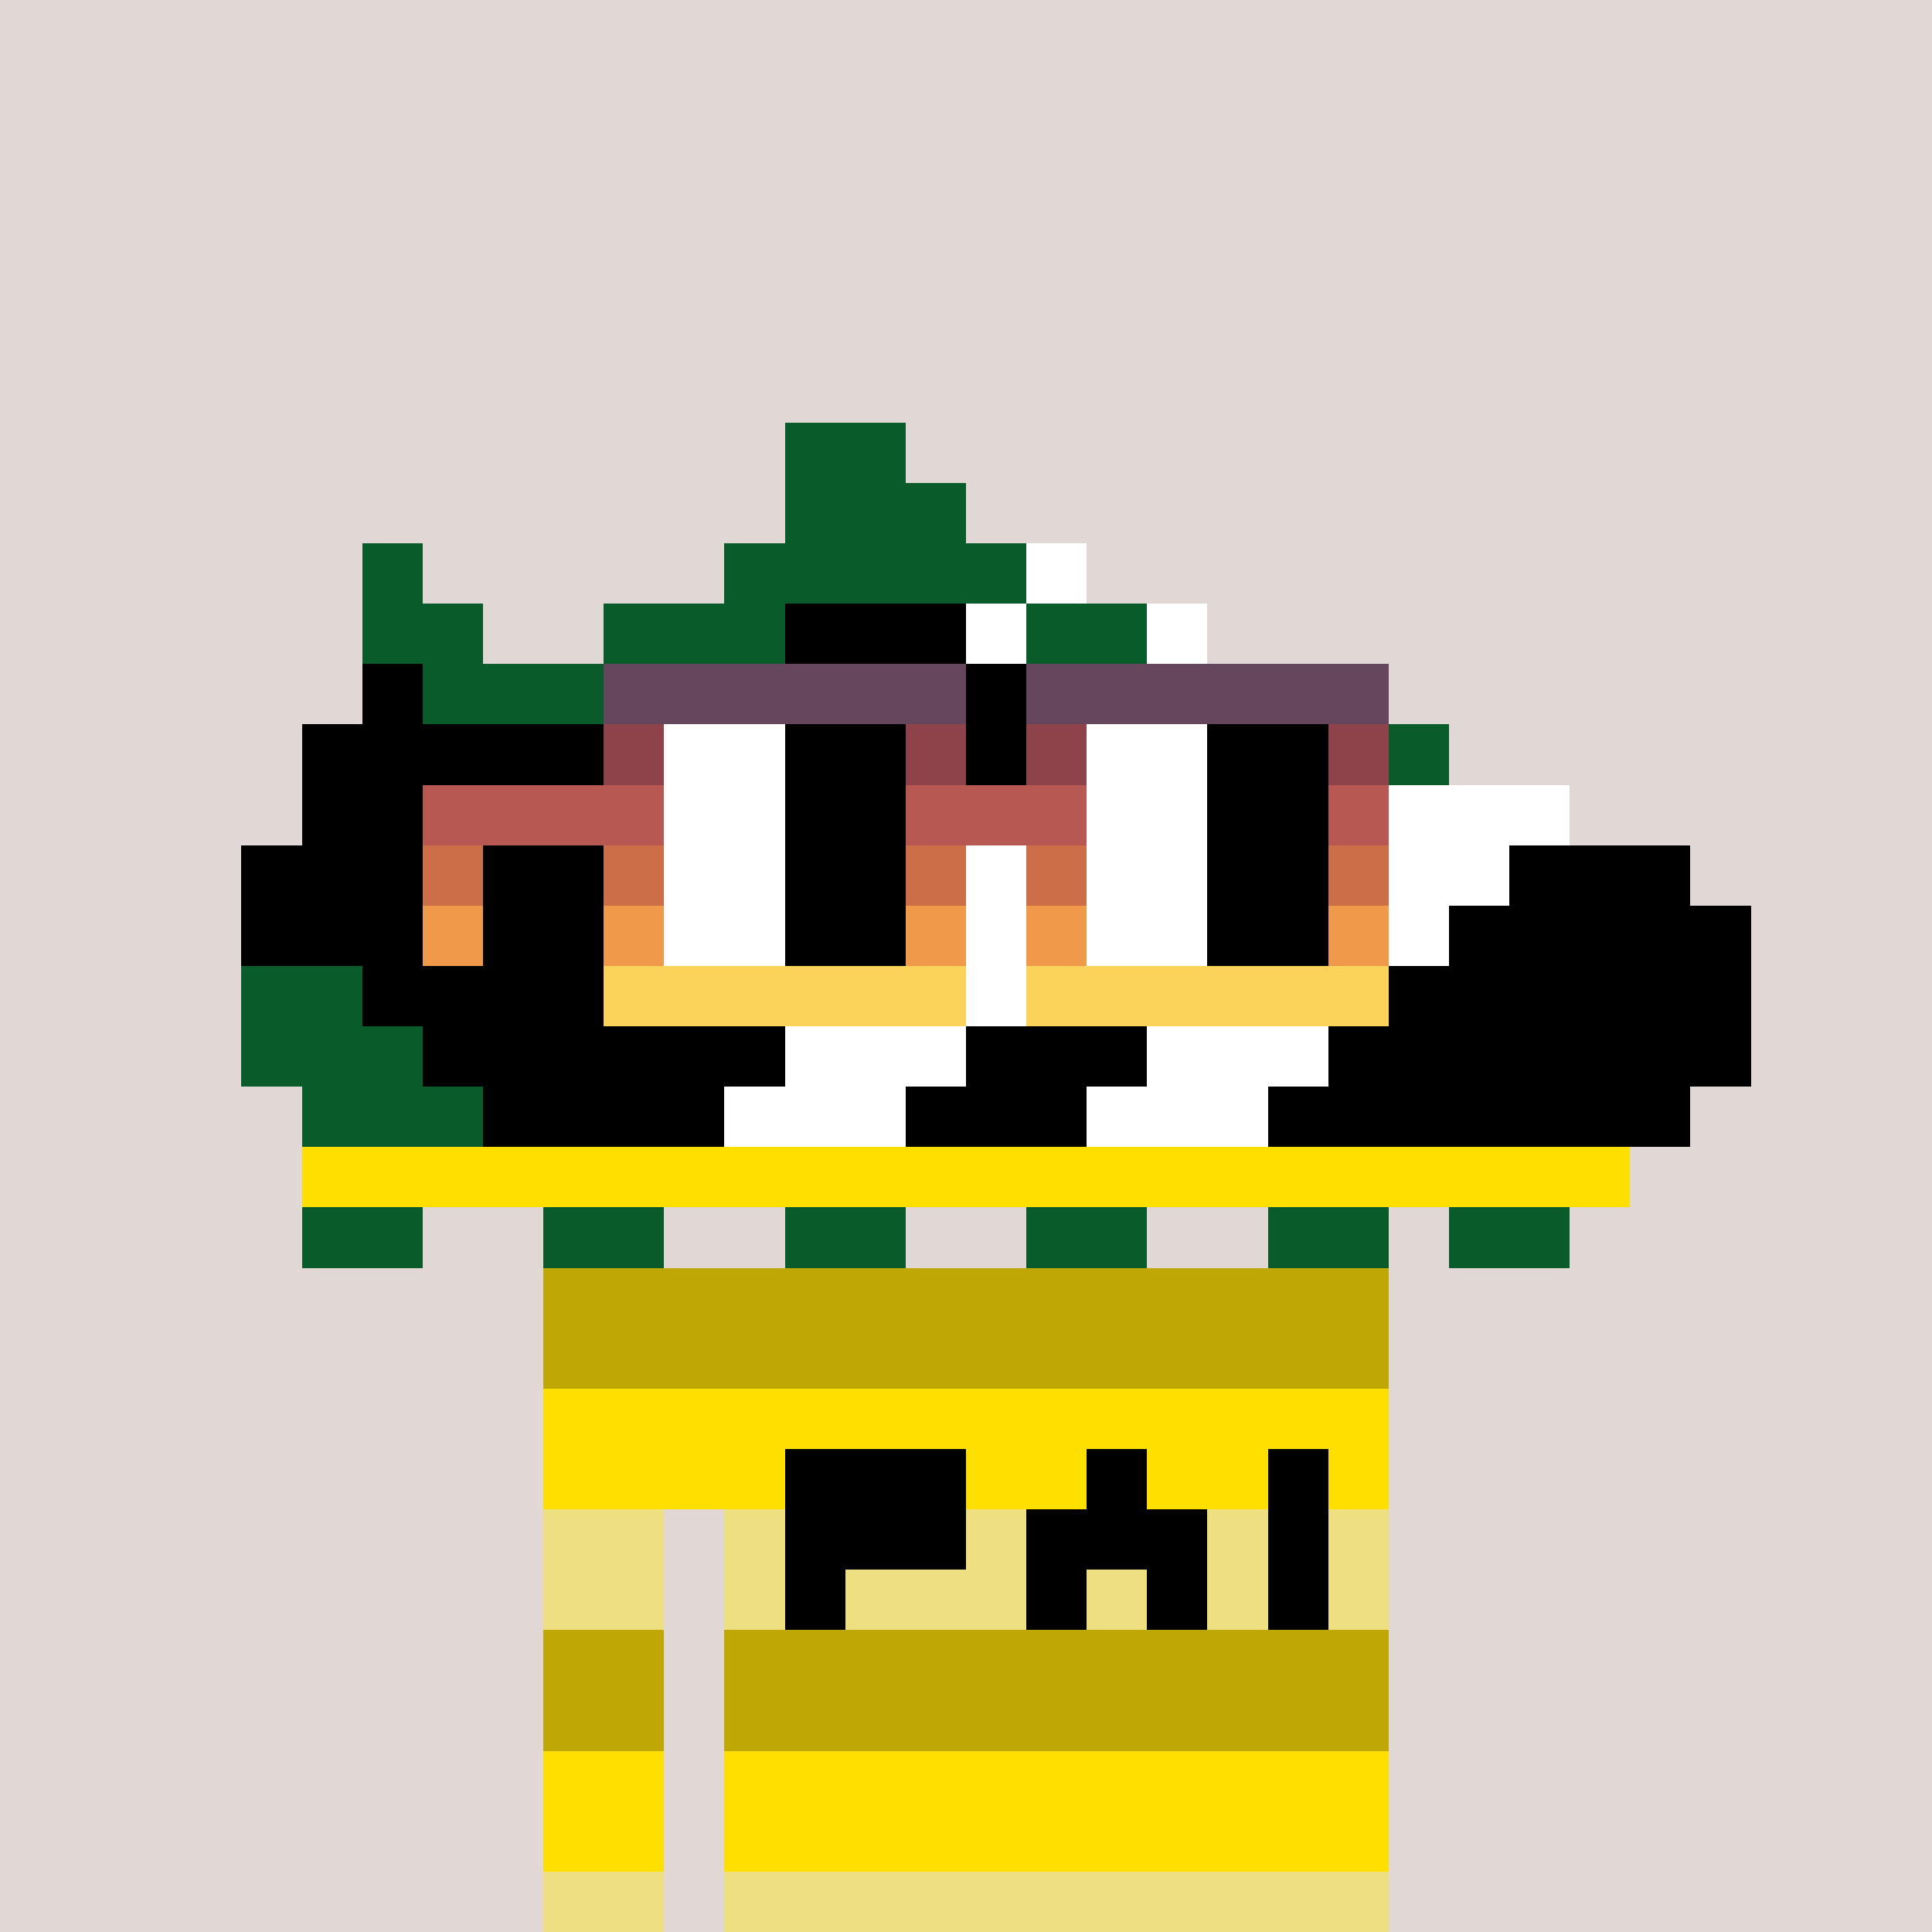 <svg width="320" height="320" viewBox="0 0 320 320" xmlns="http://www.w3.org/2000/svg" shape-rendering="crispEdges"><rect width="100%" height="100%" fill="#e1d7d5" /><rect width="140" height="10" x="90" y="210" fill="#c0a804" /><rect width="140" height="10" x="90" y="220" fill="#c0a804" /><rect width="140" height="10" x="90" y="230" fill="#ffdf00" /><rect width="140" height="10" x="90" y="240" fill="#ffdf00" /><rect width="20" height="10" x="90" y="250" fill="#eee080" /><rect width="110" height="10" x="120" y="250" fill="#eee080" /><rect width="20" height="10" x="90" y="260" fill="#eee080" /><rect width="110" height="10" x="120" y="260" fill="#eee080" /><rect width="20" height="10" x="90" y="270" fill="#c0a804" /><rect width="110" height="10" x="120" y="270" fill="#c0a804" /><rect width="20" height="10" x="90" y="280" fill="#c0a804" /><rect width="110" height="10" x="120" y="280" fill="#c0a804" /><rect width="20" height="10" x="90" y="290" fill="#ffdf00" /><rect width="110" height="10" x="120" y="290" fill="#ffdf00" /><rect width="20" height="10" x="90" y="300" fill="#ffdf00" /><rect width="110" height="10" x="120" y="300" fill="#ffdf00" /><rect width="20" height="10" x="90" y="310" fill="#eee080" /><rect width="110" height="10" x="120" y="310" fill="#eee080" /><rect width="30" height="10" x="130" y="240" fill="#000000" /><rect width="10" height="10" x="180" y="240" fill="#000000" /><rect width="10" height="10" x="210" y="240" fill="#000000" /><rect width="30" height="10" x="130" y="250" fill="#000000" /><rect width="30" height="10" x="170" y="250" fill="#000000" /><rect width="10" height="10" x="210" y="250" fill="#000000" /><rect width="10" height="10" x="130" y="260" fill="#000000" /><rect width="10" height="10" x="170" y="260" fill="#000000" /><rect width="10" height="10" x="190" y="260" fill="#000000" /><rect width="10" height="10" x="210" y="260" fill="#000000" /><rect width="20" height="10" x="130" y="70" fill="#095c29" /><rect width="30" height="10" x="130" y="80" fill="#095c29" /><rect width="10" height="10" x="60" y="90" fill="#095c29" /><rect width="50" height="10" x="120" y="90" fill="#095c29" /><rect width="10" height="10" x="170" y="90" fill="#ffffff" /><rect width="20" height="10" x="60" y="100" fill="#095c29" /><rect width="30" height="10" x="100" y="100" fill="#095c29" /><rect width="30" height="10" x="130" y="100" fill="#000000" /><rect width="10" height="10" x="160" y="100" fill="#ffffff" /><rect width="20" height="10" x="170" y="100" fill="#095c29" /><rect width="10" height="10" x="190" y="100" fill="#ffffff" /><rect width="10" height="10" x="60" y="110" fill="#000000" /><rect width="40" height="10" x="70" y="110" fill="#095c29" /><rect width="40" height="10" x="110" y="110" fill="#000000" /><rect width="10" height="10" x="150" y="110" fill="#ffffff" /><rect width="30" height="10" x="160" y="110" fill="#000000" /><rect width="20" height="10" x="190" y="110" fill="#095c29" /><rect width="10" height="10" x="210" y="110" fill="#ffffff" /><rect width="90" height="10" x="50" y="120" fill="#000000" /><rect width="10" height="10" x="140" y="120" fill="#ffffff" /><rect width="30" height="10" x="150" y="120" fill="#000000" /><rect width="30" height="10" x="180" y="120" fill="#ffffff" /><rect width="30" height="10" x="210" y="120" fill="#095c29" /><rect width="120" height="10" x="50" y="130" fill="#000000" /><rect width="30" height="10" x="170" y="130" fill="#ffffff" /><rect width="30" height="10" x="200" y="130" fill="#000000" /><rect width="30" height="10" x="230" y="130" fill="#ffffff" /><rect width="120" height="10" x="40" y="140" fill="#000000" /><rect width="30" height="10" x="160" y="140" fill="#ffffff" /><rect width="30" height="10" x="190" y="140" fill="#000000" /><rect width="30" height="10" x="220" y="140" fill="#ffffff" /><rect width="30" height="10" x="250" y="140" fill="#000000" /><rect width="110" height="10" x="40" y="150" fill="#000000" /><rect width="30" height="10" x="150" y="150" fill="#ffffff" /><rect width="30" height="10" x="180" y="150" fill="#000000" /><rect width="30" height="10" x="210" y="150" fill="#ffffff" /><rect width="50" height="10" x="240" y="150" fill="#000000" /><rect width="20" height="10" x="40" y="160" fill="#095c29" /><rect width="80" height="10" x="60" y="160" fill="#000000" /><rect width="30" height="10" x="140" y="160" fill="#ffffff" /><rect width="30" height="10" x="170" y="160" fill="#000000" /><rect width="30" height="10" x="200" y="160" fill="#ffffff" /><rect width="60" height="10" x="230" y="160" fill="#000000" /><rect width="30" height="10" x="40" y="170" fill="#095c29" /><rect width="60" height="10" x="70" y="170" fill="#000000" /><rect width="30" height="10" x="130" y="170" fill="#ffffff" /><rect width="30" height="10" x="160" y="170" fill="#000000" /><rect width="30" height="10" x="190" y="170" fill="#ffffff" /><rect width="70" height="10" x="220" y="170" fill="#000000" /><rect width="30" height="10" x="50" y="180" fill="#095c29" /><rect width="40" height="10" x="80" y="180" fill="#000000" /><rect width="30" height="10" x="120" y="180" fill="#ffffff" /><rect width="30" height="10" x="150" y="180" fill="#000000" /><rect width="30" height="10" x="180" y="180" fill="#ffffff" /><rect width="70" height="10" x="210" y="180" fill="#000000" /><rect width="220" height="10" x="50" y="190" fill="#ffdf00" /><rect width="20" height="10" x="50" y="200" fill="#095c29" /><rect width="20" height="10" x="90" y="200" fill="#095c29" /><rect width="20" height="10" x="130" y="200" fill="#095c29" /><rect width="20" height="10" x="170" y="200" fill="#095c29" /><rect width="20" height="10" x="210" y="200" fill="#095c29" /><rect width="20" height="10" x="240" y="200" fill="#095c29" /><rect width="60" height="10" x="100" y="110" fill="#66465d" /><rect width="60" height="10" x="170" y="110" fill="#66465d" /><rect width="10" height="10" x="100" y="120" fill="#8d4349" /><rect width="20" height="10" x="110" y="120" fill="#ffffff" /><rect width="20" height="10" x="130" y="120" fill="#000000" /><rect width="10" height="10" x="150" y="120" fill="#8d4349" /><rect width="10" height="10" x="170" y="120" fill="#8d4349" /><rect width="20" height="10" x="180" y="120" fill="#ffffff" /><rect width="20" height="10" x="200" y="120" fill="#000000" /><rect width="10" height="10" x="220" y="120" fill="#8d4349" /><rect width="40" height="10" x="70" y="130" fill="#b75853" /><rect width="20" height="10" x="110" y="130" fill="#ffffff" /><rect width="20" height="10" x="130" y="130" fill="#000000" /><rect width="30" height="10" x="150" y="130" fill="#b75853" /><rect width="20" height="10" x="180" y="130" fill="#ffffff" /><rect width="20" height="10" x="200" y="130" fill="#000000" /><rect width="10" height="10" x="220" y="130" fill="#b75853" /><rect width="10" height="10" x="70" y="140" fill="#cc6e48" /><rect width="10" height="10" x="100" y="140" fill="#cc6e48" /><rect width="20" height="10" x="110" y="140" fill="#ffffff" /><rect width="20" height="10" x="130" y="140" fill="#000000" /><rect width="10" height="10" x="150" y="140" fill="#cc6e48" /><rect width="10" height="10" x="170" y="140" fill="#cc6e48" /><rect width="20" height="10" x="180" y="140" fill="#ffffff" /><rect width="20" height="10" x="200" y="140" fill="#000000" /><rect width="10" height="10" x="220" y="140" fill="#cc6e48" /><rect width="10" height="10" x="70" y="150" fill="#ef9a4b" /><rect width="10" height="10" x="100" y="150" fill="#ef9a4b" /><rect width="20" height="10" x="110" y="150" fill="#ffffff" /><rect width="20" height="10" x="130" y="150" fill="#000000" /><rect width="10" height="10" x="150" y="150" fill="#ef9a4b" /><rect width="10" height="10" x="170" y="150" fill="#ef9a4b" /><rect width="20" height="10" x="180" y="150" fill="#ffffff" /><rect width="20" height="10" x="200" y="150" fill="#000000" /><rect width="10" height="10" x="220" y="150" fill="#ef9a4b" /><rect width="60" height="10" x="100" y="160" fill="#fbd35a" /><rect width="60" height="10" x="170" y="160" fill="#fbd35a" /></svg>